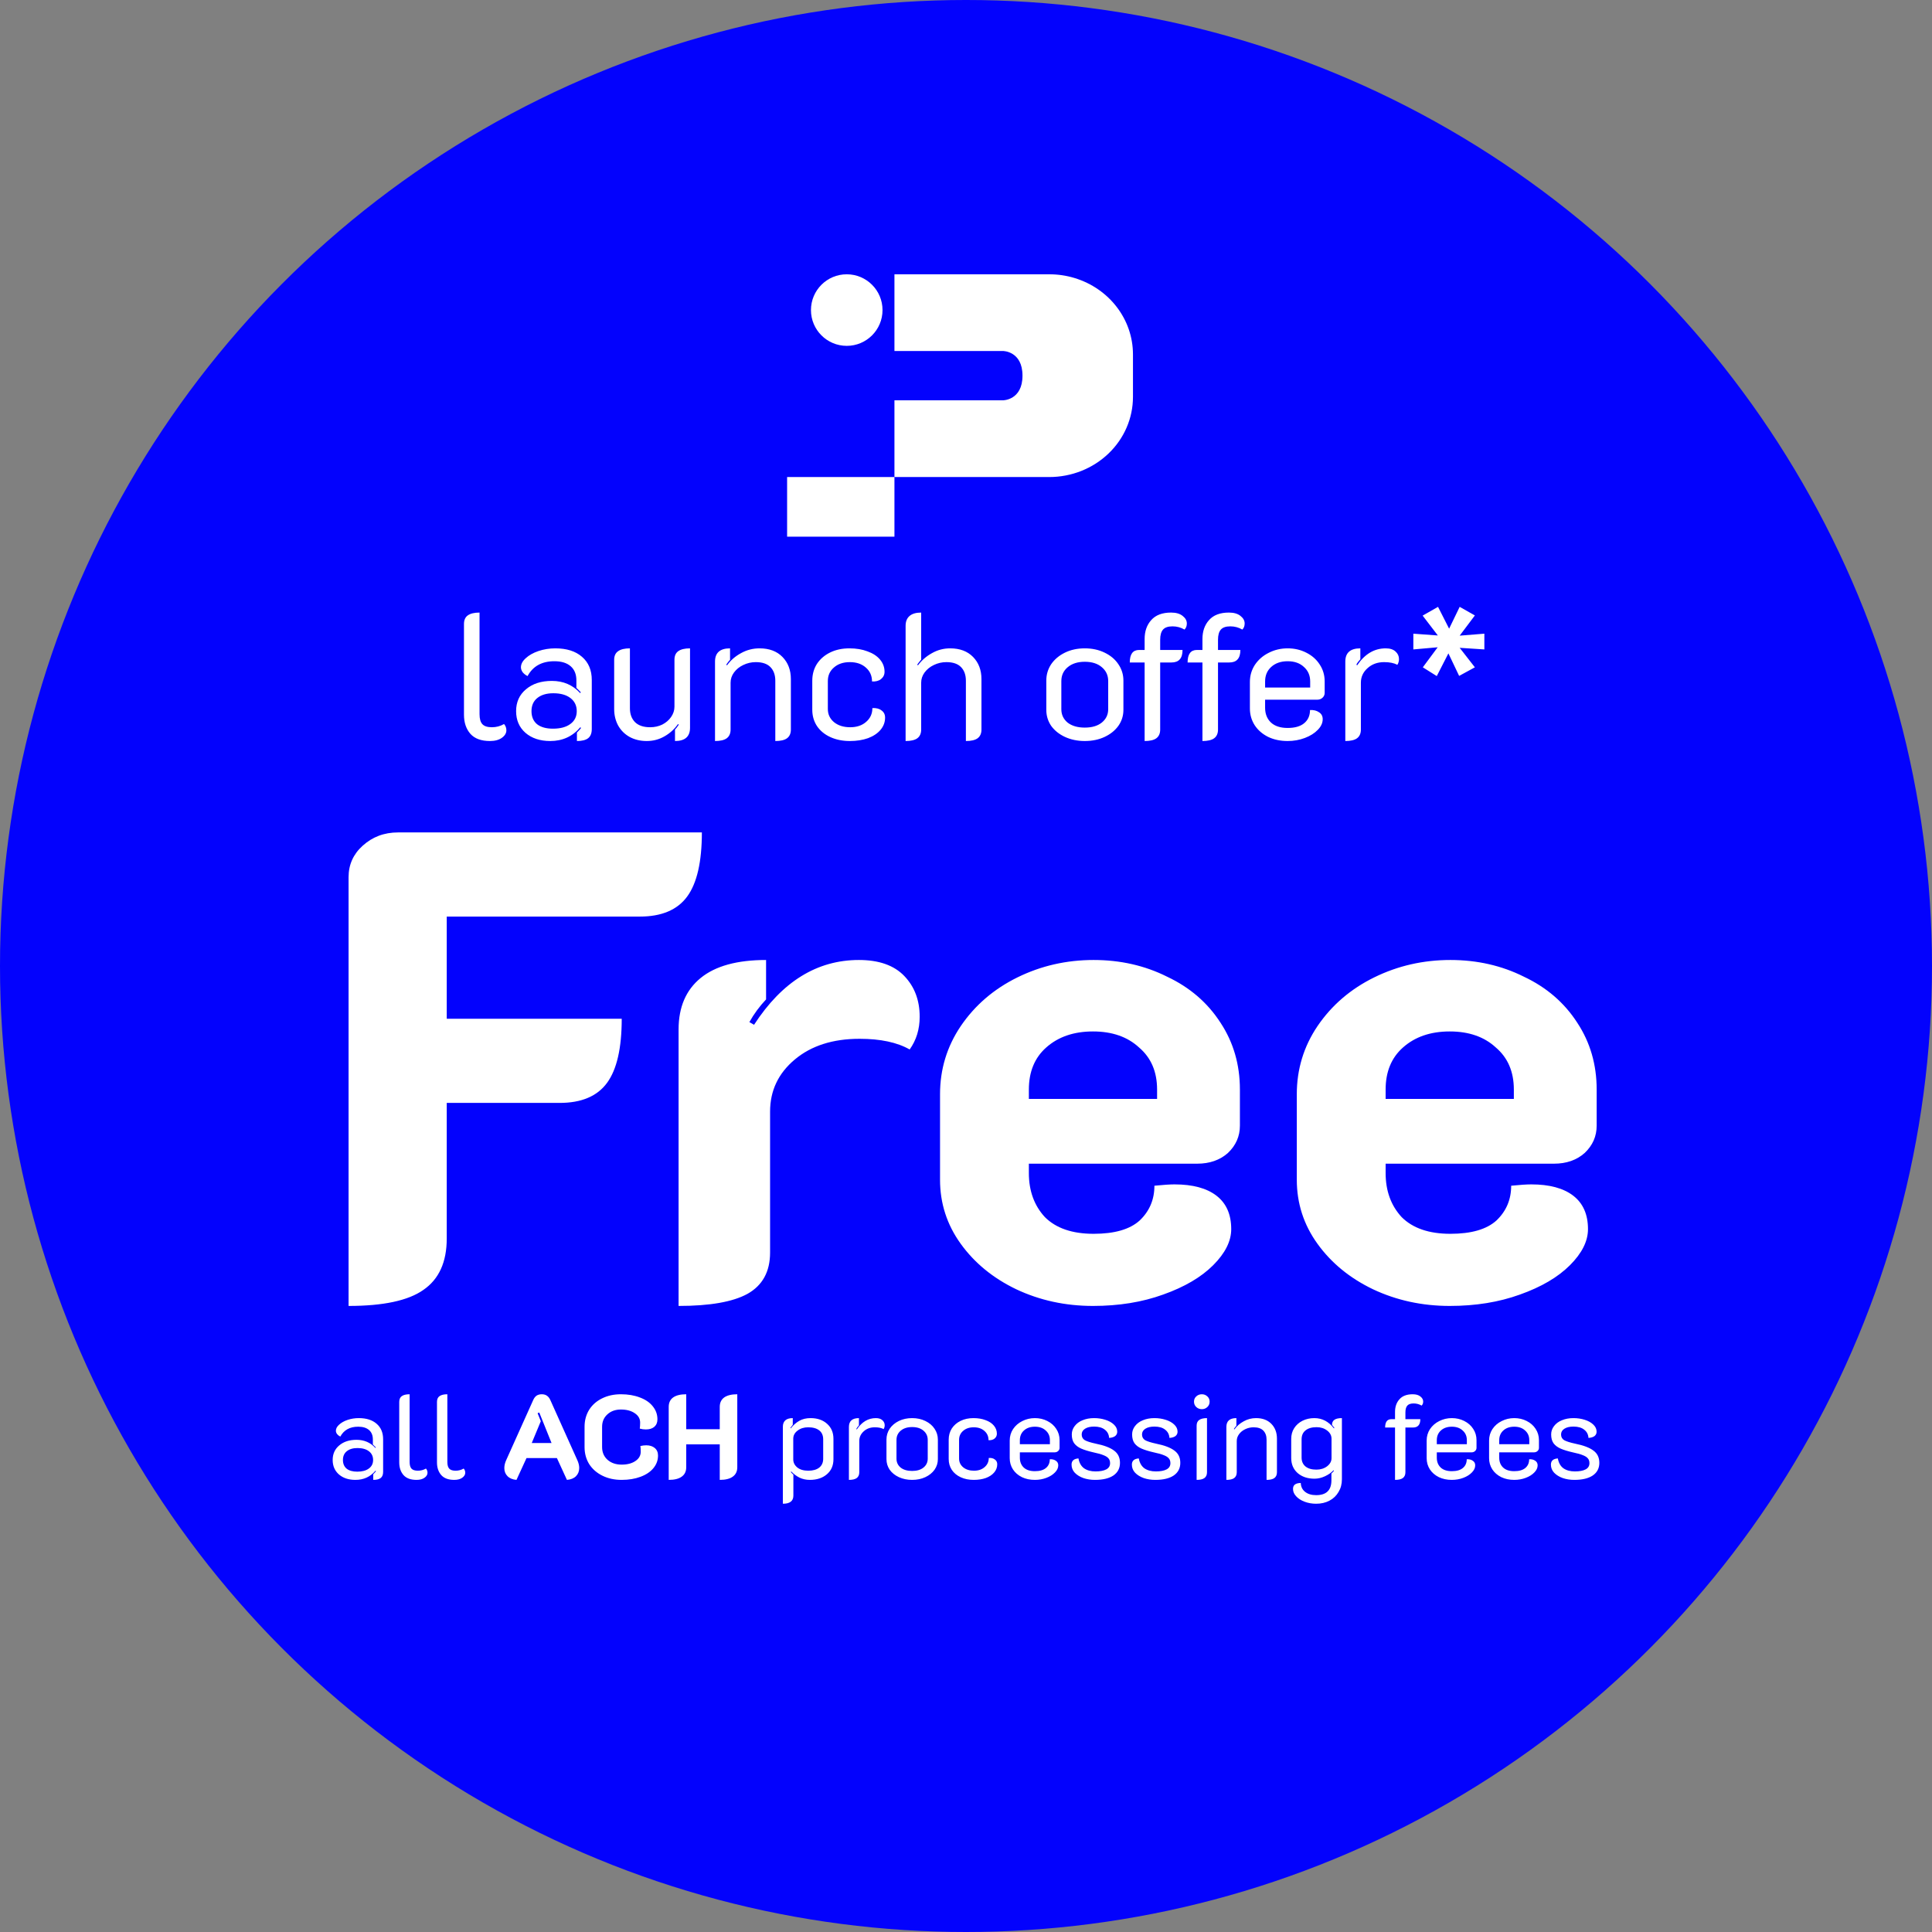 <svg width="162" height="162" viewBox="0 0 162 162" fill="none" xmlns="http://www.w3.org/2000/svg">
<rect x="0" y="0" width="162" height="162" fill="#808080" stroke="none"/>
<circle cx="81" cy="81" r="81" fill="#0302FD"/>
<path d="M71 29C72.657 29 74 27.657 74 26C74 24.343 72.657 23 71 23C69.343 23 68 24.343 68 26C68 27.657 69.343 29 71 29Z" fill="white"/>
<path d="M90.1 23.312C89.416 23.104 88.701 23 87.982 23H75V29.431H84.101C84.101 29.431 85.737 29.431 85.737 31.499C85.737 33.567 84.101 33.567 84.101 33.567H75V40H87.982C89.845 40 91.63 39.292 92.945 38.033C94.263 36.775 95 35.065 95 33.284V29.716C95 26.786 93.016 24.196 90.1 23.312Z" fill="white"/>
<path d="M75 40H66V45H75V40Z" fill="white"/>
<path d="M41.08 62.135C40.35 62.135 39.805 61.935 39.445 61.535C39.085 61.125 38.905 60.59 38.905 59.93V52.325C38.905 51.995 39.01 51.755 39.22 51.605C39.44 51.445 39.77 51.365 40.21 51.365V59.885C40.21 60.275 40.29 60.555 40.45 60.725C40.61 60.895 40.875 60.98 41.245 60.98C41.615 60.98 41.955 60.89 42.265 60.71C42.395 60.86 42.46 61.035 42.46 61.235C42.46 61.475 42.335 61.685 42.085 61.865C41.835 62.045 41.5 62.135 41.08 62.135ZM46.141 62.135C45.281 62.135 44.586 61.905 44.056 61.445C43.536 60.985 43.276 60.38 43.276 59.63C43.276 58.87 43.551 58.26 44.101 57.8C44.651 57.33 45.376 57.095 46.276 57.095C47.236 57.095 48.026 57.435 48.646 58.115L48.706 58.055C48.596 57.935 48.471 57.81 48.331 57.68V57.05C48.331 56.54 48.171 56.145 47.851 55.865C47.531 55.585 47.076 55.445 46.486 55.445C45.436 55.445 44.686 55.86 44.236 56.69C44.076 56.61 43.941 56.505 43.831 56.375C43.731 56.235 43.681 56.095 43.681 55.955C43.681 55.685 43.816 55.43 44.086 55.19C44.356 54.94 44.711 54.74 45.151 54.59C45.601 54.44 46.071 54.365 46.561 54.365C47.511 54.365 48.256 54.6 48.796 55.07C49.346 55.54 49.621 56.19 49.621 57.02V61.13C49.621 61.48 49.521 61.735 49.321 61.895C49.121 62.055 48.806 62.135 48.376 62.135V61.43C48.586 61.21 48.701 61.08 48.721 61.04L48.661 60.98C48.011 61.75 47.171 62.135 46.141 62.135ZM46.366 61.1C46.986 61.1 47.471 60.97 47.821 60.71C48.181 60.45 48.361 60.09 48.361 59.63C48.361 59.17 48.186 58.805 47.836 58.535C47.486 58.265 47.006 58.13 46.396 58.13C45.826 58.13 45.376 58.265 45.046 58.535C44.726 58.795 44.566 59.16 44.566 59.63C44.566 60.1 44.721 60.465 45.031 60.725C45.351 60.975 45.796 61.1 46.366 61.1ZM57.859 61.025C57.859 61.765 57.439 62.135 56.599 62.135V61.175C56.689 61.085 56.794 60.95 56.914 60.77L56.854 60.71C56.554 61.14 56.174 61.485 55.714 61.745C55.264 62.005 54.769 62.135 54.229 62.135C53.689 62.135 53.209 62.02 52.789 61.79C52.379 61.56 52.059 61.24 51.829 60.83C51.609 60.42 51.499 59.96 51.499 59.45V55.325C51.499 54.995 51.609 54.755 51.829 54.605C52.049 54.445 52.379 54.365 52.819 54.365V59.39C52.819 59.87 52.959 60.255 53.239 60.545C53.529 60.835 53.954 60.98 54.514 60.98C54.884 60.98 55.224 60.905 55.534 60.755C55.844 60.595 56.089 60.385 56.269 60.125C56.459 59.855 56.554 59.565 56.554 59.255V55.325C56.554 54.995 56.659 54.755 56.869 54.605C57.089 54.445 57.419 54.365 57.859 54.365V61.025ZM59.955 55.475C59.955 54.735 60.375 54.365 61.215 54.365V55.325C61.125 55.415 61.02 55.55 60.9 55.73L60.96 55.79C61.26 55.37 61.65 55.03 62.13 54.77C62.61 54.5 63.13 54.365 63.69 54.365C64.5 54.365 65.14 54.605 65.61 55.085C66.08 55.565 66.315 56.185 66.315 56.945V61.175C66.315 61.505 66.205 61.75 65.985 61.91C65.775 62.06 65.45 62.135 65.01 62.135V57.08C65.01 56.6 64.875 56.22 64.605 55.94C64.335 55.66 63.925 55.52 63.375 55.52C63.005 55.52 62.655 55.6 62.325 55.76C62.005 55.91 61.745 56.12 61.545 56.39C61.355 56.65 61.26 56.935 61.26 57.245V61.175C61.26 61.505 61.15 61.75 60.93 61.91C60.72 62.06 60.395 62.135 59.955 62.135V55.475ZM71.26 62.135C70.65 62.135 70.105 62.025 69.625 61.805C69.145 61.585 68.77 61.275 68.5 60.875C68.24 60.475 68.11 60.02 68.11 59.51V57.08C68.11 56.55 68.24 56.08 68.5 55.67C68.77 55.26 69.14 54.94 69.61 54.71C70.08 54.48 70.62 54.365 71.23 54.365C71.8 54.365 72.305 54.45 72.745 54.62C73.195 54.78 73.545 55.01 73.795 55.31C74.045 55.61 74.17 55.95 74.17 56.33C74.17 56.58 74.07 56.785 73.87 56.945C73.68 57.095 73.43 57.16 73.12 57.14C73.12 56.66 72.945 56.27 72.595 55.97C72.255 55.67 71.81 55.52 71.26 55.52C70.71 55.52 70.265 55.67 69.925 55.97C69.585 56.26 69.415 56.64 69.415 57.11V59.45C69.415 59.9 69.59 60.27 69.94 60.56C70.29 60.84 70.74 60.98 71.29 60.98C71.84 60.98 72.285 60.83 72.625 60.53C72.975 60.23 73.15 59.845 73.15 59.375C73.47 59.355 73.725 59.42 73.915 59.57C74.115 59.71 74.215 59.91 74.215 60.17C74.215 60.55 74.09 60.89 73.84 61.19C73.59 61.49 73.24 61.725 72.79 61.895C72.34 62.055 71.83 62.135 71.26 62.135ZM75.936 52.475C75.936 52.115 76.046 51.84 76.266 51.65C76.486 51.46 76.811 51.365 77.241 51.365V55.31C77.101 55.47 76.991 55.61 76.911 55.73L76.971 55.79C77.281 55.37 77.671 55.03 78.141 54.77C78.611 54.5 79.121 54.365 79.671 54.365C80.481 54.365 81.121 54.605 81.591 55.085C82.061 55.565 82.296 56.185 82.296 56.945V61.175C82.296 61.505 82.186 61.75 81.966 61.91C81.756 62.06 81.431 62.135 80.991 62.135V57.08C80.991 56.6 80.856 56.22 80.586 55.94C80.316 55.66 79.906 55.52 79.356 55.52C78.986 55.52 78.636 55.6 78.306 55.76C77.986 55.91 77.726 56.12 77.526 56.39C77.336 56.65 77.241 56.935 77.241 57.245V61.175C77.241 61.505 77.131 61.75 76.911 61.91C76.701 62.06 76.376 62.135 75.936 62.135V52.475ZM90.959 62.135C90.349 62.135 89.794 62.02 89.294 61.79C88.804 61.56 88.419 61.25 88.139 60.86C87.869 60.46 87.734 60.015 87.734 59.525V57.065C87.734 56.565 87.869 56.11 88.139 55.7C88.419 55.29 88.804 54.965 89.294 54.725C89.784 54.485 90.339 54.365 90.959 54.365C91.579 54.365 92.134 54.485 92.624 54.725C93.124 54.965 93.509 55.29 93.779 55.7C94.059 56.11 94.199 56.565 94.199 57.065V59.525C94.199 60.015 94.059 60.46 93.779 60.86C93.499 61.25 93.114 61.56 92.624 61.79C92.134 62.02 91.579 62.135 90.959 62.135ZM90.959 61.01C91.559 61.01 92.034 60.87 92.384 60.59C92.744 60.3 92.924 59.925 92.924 59.465V57.11C92.924 56.63 92.744 56.24 92.384 55.94C92.034 55.64 91.559 55.49 90.959 55.49C90.369 55.49 89.894 55.64 89.534 55.94C89.174 56.24 88.994 56.63 88.994 57.11V59.465C88.994 59.925 89.169 60.3 89.519 60.59C89.879 60.87 90.359 61.01 90.959 61.01ZM95.978 55.55H94.733C94.733 54.85 94.993 54.5 95.513 54.5H95.978V53.585C95.978 52.935 96.162 52.405 96.532 51.995C96.903 51.575 97.457 51.365 98.198 51.365C98.618 51.365 98.942 51.46 99.172 51.65C99.403 51.83 99.517 52.04 99.517 52.28C99.517 52.49 99.453 52.66 99.323 52.79C99.013 52.61 98.677 52.52 98.317 52.52C97.948 52.52 97.683 52.61 97.522 52.79C97.362 52.97 97.282 53.255 97.282 53.645V54.5H99.157C99.157 54.86 99.078 55.125 98.918 55.295C98.767 55.465 98.532 55.55 98.213 55.55H97.282V61.175C97.282 61.505 97.172 61.75 96.953 61.91C96.743 62.06 96.418 62.135 95.978 62.135V55.55ZM100.826 55.55H99.581C99.581 54.85 99.841 54.5 100.361 54.5H100.826V53.585C100.826 52.935 101.011 52.405 101.381 51.995C101.751 51.575 102.306 51.365 103.046 51.365C103.466 51.365 103.791 51.46 104.021 51.65C104.251 51.83 104.366 52.04 104.366 52.28C104.366 52.49 104.301 52.66 104.171 52.79C103.861 52.61 103.526 52.52 103.166 52.52C102.796 52.52 102.531 52.61 102.371 52.79C102.211 52.97 102.131 53.255 102.131 53.645V54.5H104.006C104.006 54.86 103.926 55.125 103.766 55.295C103.616 55.465 103.381 55.55 103.061 55.55H102.131V61.175C102.131 61.505 102.021 61.75 101.801 61.91C101.591 62.06 101.266 62.135 100.826 62.135V55.55ZM107.97 62.135C107.36 62.135 106.815 62.02 106.335 61.79C105.855 61.55 105.48 61.225 105.21 60.815C104.94 60.395 104.805 59.925 104.805 59.405V57.185C104.805 56.655 104.945 56.175 105.225 55.745C105.515 55.315 105.9 54.98 106.38 54.74C106.87 54.49 107.4 54.365 107.97 54.365C108.54 54.365 109.06 54.485 109.53 54.725C110.01 54.965 110.385 55.295 110.655 55.715C110.935 56.135 111.075 56.61 111.075 57.14V58.1C111.075 58.26 111.015 58.395 110.895 58.505C110.775 58.615 110.63 58.67 110.46 58.67H106.08V59.345C106.08 59.855 106.24 60.265 106.56 60.575C106.89 60.885 107.36 61.04 107.97 61.04C108.58 61.04 109.045 60.905 109.365 60.635C109.685 60.365 109.845 60 109.845 59.54C110.145 59.52 110.395 59.58 110.595 59.72C110.805 59.85 110.91 60.045 110.91 60.305C110.91 60.625 110.77 60.925 110.49 61.205C110.22 61.485 109.86 61.71 109.41 61.88C108.96 62.05 108.48 62.135 107.97 62.135ZM109.86 57.65V57.14C109.86 56.64 109.685 56.235 109.335 55.925C108.995 55.605 108.54 55.445 107.97 55.445C107.4 55.445 106.94 55.605 106.59 55.925C106.25 56.235 106.08 56.64 106.08 57.14V57.65H109.86ZM116.061 55.52C115.501 55.52 115.036 55.69 114.666 56.03C114.296 56.36 114.111 56.765 114.111 57.245V61.175C114.111 61.505 114.001 61.75 113.781 61.91C113.571 62.06 113.246 62.135 112.806 62.135V55.475C112.806 54.735 113.226 54.365 114.066 54.365V55.28C113.906 55.45 113.796 55.6 113.736 55.73L113.796 55.79C114.436 54.84 115.236 54.365 116.196 54.365C116.556 54.365 116.831 54.455 117.021 54.635C117.211 54.805 117.306 55.015 117.306 55.265C117.306 55.445 117.261 55.605 117.171 55.745C116.891 55.595 116.521 55.52 116.061 55.52ZM119.305 55.955L120.55 54.275L118.51 54.455V53.135L120.565 53.285L119.29 51.62L120.58 50.885L121.51 52.715L122.395 50.885L123.67 51.605L122.395 53.3L124.465 53.135V54.455L122.395 54.32L123.67 55.955L122.35 56.675L121.45 54.785L120.475 56.69L119.305 55.955Z" fill="white"/>
<path d="M29.805 124.09C29.232 124.09 28.769 123.937 28.415 123.63C28.069 123.323 27.895 122.92 27.895 122.42C27.895 121.913 28.079 121.507 28.445 121.2C28.812 120.887 29.295 120.73 29.895 120.73C30.535 120.73 31.062 120.957 31.475 121.41L31.515 121.37C31.442 121.29 31.359 121.207 31.265 121.12V120.7C31.265 120.36 31.159 120.097 30.945 119.91C30.732 119.723 30.429 119.63 30.035 119.63C29.335 119.63 28.835 119.907 28.535 120.46C28.429 120.407 28.339 120.337 28.265 120.25C28.199 120.157 28.165 120.063 28.165 119.97C28.165 119.79 28.255 119.62 28.435 119.46C28.615 119.293 28.852 119.16 29.145 119.06C29.445 118.96 29.759 118.91 30.085 118.91C30.719 118.91 31.215 119.067 31.575 119.38C31.942 119.693 32.125 120.127 32.125 120.68V123.42C32.125 123.653 32.059 123.823 31.925 123.93C31.792 124.037 31.582 124.09 31.295 124.09V123.62C31.435 123.473 31.512 123.387 31.525 123.36L31.485 123.32C31.052 123.833 30.492 124.09 29.805 124.09ZM29.955 123.4C30.369 123.4 30.692 123.313 30.925 123.14C31.165 122.967 31.285 122.727 31.285 122.42C31.285 122.113 31.169 121.87 30.935 121.69C30.702 121.51 30.382 121.42 29.975 121.42C29.595 121.42 29.295 121.51 29.075 121.69C28.862 121.863 28.755 122.107 28.755 122.42C28.755 122.733 28.859 122.977 29.065 123.15C29.279 123.317 29.575 123.4 29.955 123.4ZM34.927 124.09C34.441 124.09 34.077 123.957 33.837 123.69C33.597 123.417 33.477 123.06 33.477 122.62V117.55C33.477 117.33 33.547 117.17 33.687 117.07C33.834 116.963 34.054 116.91 34.347 116.91V122.59C34.347 122.85 34.401 123.037 34.507 123.15C34.614 123.263 34.791 123.32 35.037 123.32C35.284 123.32 35.511 123.26 35.717 123.14C35.804 123.24 35.847 123.357 35.847 123.49C35.847 123.65 35.764 123.79 35.597 123.91C35.431 124.03 35.207 124.09 34.927 124.09ZM38.091 124.09C37.605 124.09 37.241 123.957 37.001 123.69C36.761 123.417 36.641 123.06 36.641 122.62V117.55C36.641 117.33 36.711 117.17 36.851 117.07C36.998 116.963 37.218 116.91 37.511 116.91V122.59C37.511 122.85 37.565 123.037 37.671 123.15C37.778 123.263 37.955 123.32 38.201 123.32C38.448 123.32 38.675 123.26 38.881 123.14C38.968 123.24 39.011 123.357 39.011 123.49C39.011 123.65 38.928 123.79 38.761 123.91C38.595 124.03 38.371 124.09 38.091 124.09ZM43.307 124.09C42.987 124.063 42.737 123.96 42.557 123.78C42.377 123.6 42.288 123.373 42.288 123.1C42.288 122.887 42.341 122.663 42.447 122.43L44.708 117.4C44.781 117.233 44.874 117.11 44.987 117.03C45.108 116.95 45.254 116.91 45.428 116.91C45.601 116.91 45.744 116.95 45.858 117.03C45.977 117.11 46.074 117.233 46.148 117.4L48.407 122.43C48.514 122.663 48.568 122.883 48.568 123.09C48.568 123.37 48.477 123.6 48.297 123.78C48.117 123.96 47.864 124.063 47.538 124.09L46.697 122.26H44.148L43.307 124.09ZM46.248 121L45.218 118.44L45.078 118.5L45.347 119.17L44.587 121H46.248ZM52.126 124.09C51.526 124.09 50.989 123.973 50.516 123.74C50.043 123.507 49.673 123.183 49.406 122.77C49.146 122.35 49.016 121.873 49.016 121.34V119.64C49.016 119.107 49.143 118.633 49.396 118.22C49.656 117.807 50.016 117.487 50.476 117.26C50.943 117.027 51.473 116.91 52.066 116.91C52.659 116.91 53.189 117 53.656 117.18C54.123 117.353 54.483 117.6 54.736 117.92C54.996 118.24 55.126 118.603 55.126 119.01C55.126 119.277 55.039 119.487 54.866 119.64C54.693 119.787 54.456 119.86 54.156 119.86C53.983 119.86 53.813 119.837 53.646 119.79C53.666 119.65 53.676 119.48 53.676 119.28C53.676 118.96 53.526 118.7 53.226 118.5C52.926 118.293 52.539 118.19 52.066 118.19C51.599 118.19 51.219 118.327 50.926 118.6C50.633 118.867 50.486 119.213 50.486 119.64V121.34C50.486 121.773 50.636 122.127 50.936 122.4C51.243 122.673 51.639 122.81 52.126 122.81C52.599 122.81 52.983 122.71 53.276 122.51C53.576 122.31 53.726 122.05 53.726 121.73C53.726 121.51 53.716 121.35 53.696 121.25C53.876 121.21 54.039 121.19 54.186 121.19C54.486 121.19 54.726 121.267 54.906 121.42C55.086 121.573 55.176 121.783 55.176 122.05C55.176 122.443 55.046 122.797 54.786 123.11C54.533 123.417 54.173 123.657 53.706 123.83C53.246 124.003 52.719 124.09 52.126 124.09ZM56.072 117.97C56.072 117.623 56.195 117.36 56.441 117.18C56.695 117 57.062 116.91 57.541 116.91V119.84H60.352V117.97C60.352 117.623 60.475 117.36 60.721 117.18C60.975 117 61.342 116.91 61.822 116.91V123.03C61.822 123.377 61.695 123.64 61.441 123.82C61.195 124 60.831 124.09 60.352 124.09V121.11H57.541V123.03C57.541 123.377 57.415 123.64 57.161 123.82C56.915 124 56.551 124.09 56.072 124.09V117.97ZM65.645 119.62C65.645 119.4 65.712 119.227 65.845 119.1C65.985 118.973 66.195 118.91 66.475 118.91V119.47L66.275 119.73L66.305 119.77C66.512 119.503 66.749 119.293 67.015 119.14C67.282 118.987 67.599 118.91 67.965 118.91C68.539 118.91 69.002 119.07 69.355 119.39C69.709 119.703 69.885 120.123 69.885 120.65V122.36C69.885 122.887 69.702 123.307 69.335 123.62C68.969 123.933 68.492 124.09 67.905 124.09C67.592 124.09 67.302 124.027 67.035 123.9C66.775 123.767 66.545 123.593 66.345 123.38L66.315 123.43C66.362 123.497 66.432 123.57 66.525 123.65V125.41C66.525 125.863 66.232 126.09 65.645 126.09V119.62ZM67.775 123.32C68.169 123.32 68.475 123.233 68.695 123.06C68.915 122.88 69.025 122.633 69.025 122.32V120.69C69.025 120.363 68.915 120.113 68.695 119.94C68.475 119.767 68.165 119.68 67.765 119.68C67.412 119.68 67.115 119.773 66.875 119.96C66.635 120.14 66.515 120.367 66.515 120.64V122.37C66.515 122.637 66.629 122.863 66.855 123.05C67.082 123.23 67.389 123.32 67.775 123.32ZM73.352 119.68C72.979 119.68 72.669 119.793 72.422 120.02C72.176 120.24 72.052 120.51 72.052 120.83V123.45C72.052 123.67 71.979 123.833 71.832 123.94C71.692 124.04 71.476 124.09 71.182 124.09V119.65C71.182 119.157 71.462 118.91 72.022 118.91V119.52C71.916 119.633 71.842 119.733 71.802 119.82L71.842 119.86C72.269 119.227 72.802 118.91 73.442 118.91C73.682 118.91 73.866 118.97 73.992 119.09C74.119 119.203 74.182 119.343 74.182 119.51C74.182 119.63 74.152 119.737 74.092 119.83C73.906 119.73 73.659 119.68 73.352 119.68ZM76.481 124.09C76.074 124.09 75.704 124.013 75.371 123.86C75.044 123.707 74.787 123.5 74.601 123.24C74.421 122.973 74.331 122.677 74.331 122.35V120.71C74.331 120.377 74.421 120.073 74.601 119.8C74.787 119.527 75.044 119.31 75.371 119.15C75.698 118.99 76.067 118.91 76.481 118.91C76.894 118.91 77.264 118.99 77.591 119.15C77.924 119.31 78.181 119.527 78.361 119.8C78.547 120.073 78.641 120.377 78.641 120.71V122.35C78.641 122.677 78.547 122.973 78.361 123.24C78.174 123.5 77.918 123.707 77.591 123.86C77.264 124.013 76.894 124.09 76.481 124.09ZM76.481 123.34C76.881 123.34 77.198 123.247 77.431 123.06C77.671 122.867 77.791 122.617 77.791 122.31V120.74C77.791 120.42 77.671 120.16 77.431 119.96C77.198 119.76 76.881 119.66 76.481 119.66C76.088 119.66 75.771 119.76 75.531 119.96C75.291 120.16 75.171 120.42 75.171 120.74V122.31C75.171 122.617 75.287 122.867 75.521 123.06C75.761 123.247 76.081 123.34 76.481 123.34ZM81.649 124.09C81.243 124.09 80.879 124.017 80.559 123.87C80.239 123.723 79.989 123.517 79.809 123.25C79.636 122.983 79.549 122.68 79.549 122.34V120.72C79.549 120.367 79.636 120.053 79.809 119.78C79.989 119.507 80.236 119.293 80.549 119.14C80.863 118.987 81.223 118.91 81.629 118.91C82.009 118.91 82.346 118.967 82.639 119.08C82.939 119.187 83.173 119.34 83.339 119.54C83.506 119.74 83.589 119.967 83.589 120.22C83.589 120.387 83.523 120.523 83.389 120.63C83.263 120.73 83.096 120.773 82.889 120.76C82.889 120.44 82.773 120.18 82.539 119.98C82.313 119.78 82.016 119.68 81.649 119.68C81.283 119.68 80.986 119.78 80.759 119.98C80.533 120.173 80.419 120.427 80.419 120.74V122.3C80.419 122.6 80.536 122.847 80.769 123.04C81.003 123.227 81.303 123.32 81.669 123.32C82.036 123.32 82.333 123.22 82.559 123.02C82.793 122.82 82.909 122.563 82.909 122.25C83.123 122.237 83.293 122.28 83.419 122.38C83.553 122.473 83.619 122.607 83.619 122.78C83.619 123.033 83.536 123.26 83.369 123.46C83.203 123.66 82.969 123.817 82.669 123.93C82.369 124.037 82.029 124.09 81.649 124.09ZM86.776 124.09C86.37 124.09 86.006 124.013 85.686 123.86C85.366 123.7 85.116 123.483 84.936 123.21C84.756 122.93 84.666 122.617 84.666 122.27V120.79C84.666 120.437 84.76 120.117 84.946 119.83C85.14 119.543 85.396 119.32 85.716 119.16C86.043 118.993 86.396 118.91 86.776 118.91C87.156 118.91 87.503 118.99 87.816 119.15C88.136 119.31 88.386 119.53 88.566 119.81C88.753 120.09 88.846 120.407 88.846 120.76V121.4C88.846 121.507 88.806 121.597 88.726 121.67C88.646 121.743 88.55 121.78 88.436 121.78H85.516V122.23C85.516 122.57 85.623 122.843 85.836 123.05C86.056 123.257 86.37 123.36 86.776 123.36C87.183 123.36 87.493 123.27 87.706 123.09C87.92 122.91 88.026 122.667 88.026 122.36C88.226 122.347 88.393 122.387 88.526 122.48C88.666 122.567 88.736 122.697 88.736 122.87C88.736 123.083 88.643 123.283 88.456 123.47C88.276 123.657 88.036 123.807 87.736 123.92C87.436 124.033 87.116 124.09 86.776 124.09ZM88.036 121.1V120.76C88.036 120.427 87.92 120.157 87.686 119.95C87.46 119.737 87.156 119.63 86.776 119.63C86.396 119.63 86.09 119.737 85.856 119.95C85.63 120.157 85.516 120.427 85.516 120.76V121.1H88.036ZM91.811 124.09C91.471 124.09 91.151 124.04 90.851 123.94C90.551 123.833 90.307 123.683 90.121 123.49C89.941 123.297 89.851 123.07 89.851 122.81C89.851 122.49 90.044 122.317 90.431 122.29C90.497 122.663 90.654 122.94 90.901 123.12C91.154 123.293 91.474 123.38 91.861 123.38C92.247 123.38 92.547 123.323 92.761 123.21C92.974 123.097 93.081 122.923 93.081 122.69C93.081 122.523 93.037 122.39 92.951 122.29C92.864 122.183 92.724 122.093 92.531 122.02C92.344 121.94 92.074 121.863 91.721 121.79C91.281 121.69 90.931 121.583 90.671 121.47C90.411 121.357 90.211 121.207 90.071 121.02C89.937 120.833 89.871 120.587 89.871 120.28C89.871 120.02 89.951 119.787 90.111 119.58C90.271 119.367 90.491 119.203 90.771 119.09C91.057 118.97 91.381 118.91 91.741 118.91C92.074 118.91 92.387 118.957 92.681 119.05C92.981 119.143 93.221 119.277 93.401 119.45C93.587 119.623 93.681 119.823 93.681 120.05C93.681 120.203 93.621 120.327 93.501 120.42C93.381 120.507 93.214 120.557 93.001 120.57C92.981 120.277 92.861 120.047 92.641 119.88C92.427 119.707 92.127 119.62 91.741 119.62C91.421 119.62 91.167 119.68 90.981 119.8C90.794 119.92 90.701 120.08 90.701 120.28C90.701 120.493 90.787 120.653 90.961 120.76C91.141 120.86 91.444 120.957 91.871 121.05C92.571 121.19 93.084 121.383 93.411 121.63C93.744 121.87 93.911 122.213 93.911 122.66C93.911 123.113 93.727 123.467 93.361 123.72C92.994 123.967 92.477 124.09 91.811 124.09ZM96.869 124.09C96.529 124.09 96.209 124.04 95.909 123.94C95.609 123.833 95.366 123.683 95.179 123.49C94.999 123.297 94.909 123.07 94.909 122.81C94.909 122.49 95.103 122.317 95.489 122.29C95.556 122.663 95.713 122.94 95.959 123.12C96.213 123.293 96.533 123.38 96.919 123.38C97.306 123.38 97.606 123.323 97.819 123.21C98.033 123.097 98.139 122.923 98.139 122.69C98.139 122.523 98.096 122.39 98.009 122.29C97.923 122.183 97.783 122.093 97.589 122.02C97.403 121.94 97.133 121.863 96.779 121.79C96.339 121.69 95.989 121.583 95.729 121.47C95.469 121.357 95.269 121.207 95.129 121.02C94.996 120.833 94.929 120.587 94.929 120.28C94.929 120.02 95.009 119.787 95.169 119.58C95.329 119.367 95.549 119.203 95.829 119.09C96.116 118.97 96.439 118.91 96.799 118.91C97.133 118.91 97.446 118.957 97.739 119.05C98.039 119.143 98.279 119.277 98.459 119.45C98.646 119.623 98.739 119.823 98.739 120.05C98.739 120.203 98.679 120.327 98.559 120.42C98.439 120.507 98.273 120.557 98.059 120.57C98.039 120.277 97.919 120.047 97.699 119.88C97.486 119.707 97.186 119.62 96.799 119.62C96.479 119.62 96.226 119.68 96.039 119.8C95.853 119.92 95.759 120.08 95.759 120.28C95.759 120.493 95.846 120.653 96.019 120.76C96.199 120.86 96.503 120.957 96.929 121.05C97.629 121.19 98.143 121.383 98.469 121.63C98.803 121.87 98.969 122.213 98.969 122.66C98.969 123.113 98.786 123.467 98.419 123.72C98.053 123.967 97.536 124.09 96.869 124.09ZM100.778 118.16C100.591 118.16 100.435 118.1 100.308 117.98C100.181 117.86 100.118 117.71 100.118 117.53C100.118 117.35 100.181 117.203 100.308 117.09C100.435 116.97 100.591 116.91 100.778 116.91C100.958 116.91 101.111 116.97 101.238 117.09C101.365 117.203 101.428 117.35 101.428 117.53C101.428 117.71 101.365 117.86 101.238 117.98C101.111 118.1 100.958 118.16 100.778 118.16ZM100.338 119.55C100.338 119.33 100.408 119.17 100.548 119.07C100.695 118.963 100.915 118.91 101.208 118.91V123.45C101.208 123.67 101.135 123.833 100.988 123.94C100.848 124.04 100.631 124.09 100.338 124.09V119.55ZM102.833 119.65C102.833 119.157 103.113 118.91 103.673 118.91V119.55C103.613 119.61 103.543 119.7 103.463 119.82L103.503 119.86C103.703 119.58 103.963 119.353 104.283 119.18C104.603 119 104.949 118.91 105.323 118.91C105.863 118.91 106.289 119.07 106.603 119.39C106.916 119.71 107.073 120.123 107.073 120.63V123.45C107.073 123.67 106.999 123.833 106.853 123.94C106.713 124.04 106.496 124.09 106.203 124.09V120.72C106.203 120.4 106.113 120.147 105.933 119.96C105.753 119.773 105.479 119.68 105.113 119.68C104.866 119.68 104.633 119.733 104.413 119.84C104.199 119.94 104.026 120.08 103.893 120.26C103.766 120.433 103.703 120.623 103.703 120.83V123.45C103.703 123.67 103.629 123.833 103.483 123.94C103.343 124.04 103.126 124.09 102.833 124.09V119.65ZM110.36 126.09C110.013 126.09 109.69 126.033 109.39 125.92C109.09 125.807 108.853 125.653 108.68 125.46C108.507 125.273 108.42 125.07 108.42 124.85C108.42 124.677 108.477 124.55 108.59 124.47C108.71 124.39 108.87 124.35 109.07 124.35C109.083 124.663 109.203 124.91 109.43 125.09C109.663 125.277 109.973 125.37 110.36 125.37C111.213 125.37 111.64 124.957 111.64 124.13V123.55C111.733 123.47 111.803 123.397 111.85 123.33L111.82 123.28C111.627 123.487 111.383 123.657 111.09 123.79C110.803 123.923 110.513 123.99 110.22 123.99C109.647 123.99 109.177 123.833 108.81 123.52C108.45 123.2 108.27 122.78 108.27 122.26V120.65C108.27 120.31 108.353 120.01 108.52 119.75C108.693 119.483 108.927 119.277 109.22 119.13C109.52 118.983 109.85 118.91 110.21 118.91C110.863 118.91 111.41 119.197 111.85 119.77L111.89 119.73L111.69 119.48C111.69 119.293 111.753 119.153 111.88 119.06C112.013 118.96 112.227 118.91 112.52 118.91V124.04C112.52 124.44 112.427 124.793 112.24 125.1C112.06 125.413 111.807 125.657 111.48 125.83C111.153 126.003 110.78 126.09 110.36 126.09ZM110.38 123.23C110.733 123.23 111.033 123.137 111.28 122.95C111.527 122.757 111.65 122.53 111.65 122.27V120.64C111.65 120.367 111.527 120.137 111.28 119.95C111.04 119.763 110.747 119.67 110.4 119.67C110 119.67 109.69 119.76 109.47 119.94C109.25 120.113 109.14 120.363 109.14 120.69V122.22C109.14 122.533 109.247 122.78 109.46 122.96C109.68 123.14 109.987 123.23 110.38 123.23ZM116.975 119.7H116.145C116.145 119.233 116.318 119 116.665 119H116.975V118.39C116.975 117.957 117.098 117.603 117.345 117.33C117.592 117.05 117.962 116.91 118.455 116.91C118.735 116.91 118.952 116.973 119.105 117.1C119.258 117.22 119.335 117.36 119.335 117.52C119.335 117.66 119.292 117.773 119.205 117.86C118.998 117.74 118.775 117.68 118.535 117.68C118.288 117.68 118.112 117.74 118.005 117.86C117.898 117.98 117.845 118.17 117.845 118.43V119H119.095C119.095 119.24 119.042 119.417 118.935 119.53C118.835 119.643 118.678 119.7 118.465 119.7H117.845V123.45C117.845 123.67 117.772 123.833 117.625 123.94C117.485 124.04 117.268 124.09 116.975 124.09V119.7ZM121.737 124.09C121.331 124.09 120.967 124.013 120.647 123.86C120.327 123.7 120.077 123.483 119.897 123.21C119.717 122.93 119.627 122.617 119.627 122.27V120.79C119.627 120.437 119.721 120.117 119.907 119.83C120.101 119.543 120.357 119.32 120.677 119.16C121.004 118.993 121.357 118.91 121.737 118.91C122.117 118.91 122.464 118.99 122.777 119.15C123.097 119.31 123.347 119.53 123.527 119.81C123.714 120.09 123.807 120.407 123.807 120.76V121.4C123.807 121.507 123.767 121.597 123.687 121.67C123.607 121.743 123.511 121.78 123.397 121.78H120.477V122.23C120.477 122.57 120.584 122.843 120.797 123.05C121.017 123.257 121.331 123.36 121.737 123.36C122.144 123.36 122.454 123.27 122.667 123.09C122.881 122.91 122.987 122.667 122.987 122.36C123.187 122.347 123.354 122.387 123.487 122.48C123.627 122.567 123.697 122.697 123.697 122.87C123.697 123.083 123.604 123.283 123.417 123.47C123.237 123.657 122.997 123.807 122.697 123.92C122.397 124.033 122.077 124.09 121.737 124.09ZM122.997 121.1V120.76C122.997 120.427 122.881 120.157 122.647 119.95C122.421 119.737 122.117 119.63 121.737 119.63C121.357 119.63 121.051 119.737 120.817 119.95C120.591 120.157 120.477 120.427 120.477 120.76V121.1H122.997ZM126.972 124.09C126.565 124.09 126.202 124.013 125.882 123.86C125.562 123.7 125.312 123.483 125.132 123.21C124.952 122.93 124.862 122.617 124.862 122.27V120.79C124.862 120.437 124.955 120.117 125.142 119.83C125.335 119.543 125.592 119.32 125.912 119.16C126.238 118.993 126.592 118.91 126.972 118.91C127.352 118.91 127.698 118.99 128.012 119.15C128.332 119.31 128.582 119.53 128.762 119.81C128.948 120.09 129.042 120.407 129.042 120.76V121.4C129.042 121.507 129.002 121.597 128.922 121.67C128.842 121.743 128.745 121.78 128.632 121.78H125.712V122.23C125.712 122.57 125.818 122.843 126.032 123.05C126.252 123.257 126.565 123.36 126.972 123.36C127.378 123.36 127.688 123.27 127.902 123.09C128.115 122.91 128.222 122.667 128.222 122.36C128.422 122.347 128.588 122.387 128.722 122.48C128.862 122.567 128.932 122.697 128.932 122.87C128.932 123.083 128.838 123.283 128.652 123.47C128.472 123.657 128.232 123.807 127.932 123.92C127.632 124.033 127.312 124.09 126.972 124.09ZM128.232 121.1V120.76C128.232 120.427 128.115 120.157 127.882 119.95C127.655 119.737 127.352 119.63 126.972 119.63C126.592 119.63 126.285 119.737 126.052 119.95C125.825 120.157 125.712 120.427 125.712 120.76V121.1H128.232ZM132.006 124.09C131.666 124.09 131.346 124.04 131.046 123.94C130.746 123.833 130.503 123.683 130.316 123.49C130.136 123.297 130.046 123.07 130.046 122.81C130.046 122.49 130.239 122.317 130.626 122.29C130.693 122.663 130.849 122.94 131.096 123.12C131.349 123.293 131.669 123.38 132.056 123.38C132.443 123.38 132.743 123.323 132.956 123.21C133.169 123.097 133.276 122.923 133.276 122.69C133.276 122.523 133.233 122.39 133.146 122.29C133.059 122.183 132.919 122.093 132.726 122.02C132.539 121.94 132.269 121.863 131.916 121.79C131.476 121.69 131.126 121.583 130.866 121.47C130.606 121.357 130.406 121.207 130.266 121.02C130.133 120.833 130.066 120.587 130.066 120.28C130.066 120.02 130.146 119.787 130.306 119.58C130.466 119.367 130.686 119.203 130.966 119.09C131.253 118.97 131.576 118.91 131.936 118.91C132.269 118.91 132.583 118.957 132.876 119.05C133.176 119.143 133.416 119.277 133.596 119.45C133.783 119.623 133.876 119.823 133.876 120.05C133.876 120.203 133.816 120.327 133.696 120.42C133.576 120.507 133.409 120.557 133.196 120.57C133.176 120.277 133.056 120.047 132.836 119.88C132.623 119.707 132.323 119.62 131.936 119.62C131.616 119.62 131.363 119.68 131.176 119.8C130.989 119.92 130.896 120.08 130.896 120.28C130.896 120.493 130.983 120.653 131.156 120.76C131.336 120.86 131.639 120.957 132.066 121.05C132.766 121.19 133.279 121.383 133.606 121.63C133.939 121.87 134.106 122.213 134.106 122.66C134.106 123.113 133.923 123.467 133.556 123.72C133.189 123.967 132.673 124.09 132.006 124.09Z" fill="white"/>
<path d="M29.228 73.552C29.228 72.507 29.62 71.629 30.404 70.92C31.226 70.173 32.215 69.8 33.372 69.8H58.852C58.852 72.264 58.442 74.056 57.62 75.176C56.799 76.296 55.474 76.856 53.644 76.856H37.46V85.424H52.132C52.132 87.888 51.722 89.68 50.9 90.8C50.079 91.92 48.754 92.48 46.924 92.48H37.46V103.848C37.46 105.827 36.807 107.264 35.5 108.16C34.231 109.056 32.14 109.504 29.228 109.504V73.552ZM72.076 87.104C69.836 87.104 68.026 87.683 66.644 88.84C65.263 89.997 64.572 91.453 64.572 93.208V105.024C64.572 106.629 63.938 107.787 62.668 108.496C61.436 109.168 59.514 109.504 56.9 109.504V86.32C56.9 84.453 57.516 83.016 58.748 82.008C59.98 81 61.81 80.496 64.236 80.496V83.8C63.676 84.397 63.21 85.032 62.836 85.704L63.228 85.928C65.58 82.307 68.511 80.496 72.02 80.496C73.7 80.496 74.97 80.944 75.828 81.84C76.687 82.736 77.116 83.875 77.116 85.256C77.116 86.301 76.836 87.216 76.276 88C75.231 87.403 73.831 87.104 72.076 87.104ZM91.647 109.504C89.333 109.504 87.186 109.037 85.207 108.104C83.266 107.171 81.717 105.901 80.559 104.296C79.402 102.691 78.823 100.899 78.823 98.92V91.752C78.823 89.661 79.402 87.757 80.559 86.04C81.754 84.285 83.341 82.923 85.319 81.952C87.298 80.981 89.426 80.496 91.703 80.496C93.943 80.496 95.997 80.963 97.863 81.896C99.767 82.792 101.261 84.08 102.343 85.76C103.426 87.403 103.967 89.269 103.967 91.36V94.384C103.967 95.28 103.631 96.045 102.959 96.68C102.287 97.277 101.429 97.576 100.383 97.576H86.271V98.36C86.271 99.853 86.719 101.085 87.615 102.056C88.549 102.989 89.911 103.456 91.703 103.456C93.458 103.456 94.746 103.083 95.567 102.336C96.389 101.552 96.799 100.581 96.799 99.424C97.546 99.349 98.106 99.312 98.479 99.312C100.01 99.312 101.186 99.629 102.007 100.264C102.829 100.899 103.239 101.832 103.239 103.064C103.239 104.072 102.735 105.08 101.727 106.088C100.719 107.096 99.319 107.917 97.527 108.552C95.773 109.187 93.813 109.504 91.647 109.504ZM97.023 92.144V91.36C97.023 89.867 96.519 88.691 95.511 87.832C94.541 86.936 93.253 86.488 91.647 86.488C90.042 86.488 88.735 86.936 87.727 87.832C86.757 88.691 86.271 89.867 86.271 91.36V92.144H97.023ZM121.562 109.504C119.247 109.504 117.1 109.037 115.122 108.104C113.18 107.171 111.631 105.901 110.474 104.296C109.316 102.691 108.738 100.899 108.738 98.92V91.752C108.738 89.661 109.316 87.757 110.474 86.04C111.668 84.285 113.255 82.923 115.234 81.952C117.212 80.981 119.34 80.496 121.618 80.496C123.858 80.496 125.911 80.963 127.778 81.896C129.682 82.792 131.175 84.08 132.258 85.76C133.34 87.403 133.882 89.269 133.882 91.36V94.384C133.882 95.28 133.546 96.045 132.874 96.68C132.202 97.277 131.343 97.576 130.298 97.576H116.186V98.36C116.186 99.853 116.634 101.085 117.53 102.056C118.463 102.989 119.826 103.456 121.618 103.456C123.372 103.456 124.66 103.083 125.482 102.336C126.303 101.552 126.714 100.581 126.714 99.424C127.46 99.349 128.02 99.312 128.394 99.312C129.924 99.312 131.1 99.629 131.922 100.264C132.743 100.899 133.154 101.832 133.154 103.064C133.154 104.072 132.65 105.08 131.642 106.088C130.634 107.096 129.234 107.917 127.442 108.552C125.687 109.187 123.727 109.504 121.562 109.504ZM126.938 92.144V91.36C126.938 89.867 126.434 88.691 125.426 87.832C124.455 86.936 123.167 86.488 121.562 86.488C119.956 86.488 118.65 86.936 117.642 87.832C116.671 88.691 116.186 89.867 116.186 91.36V92.144H126.938Z" fill="white"/>
</svg>
